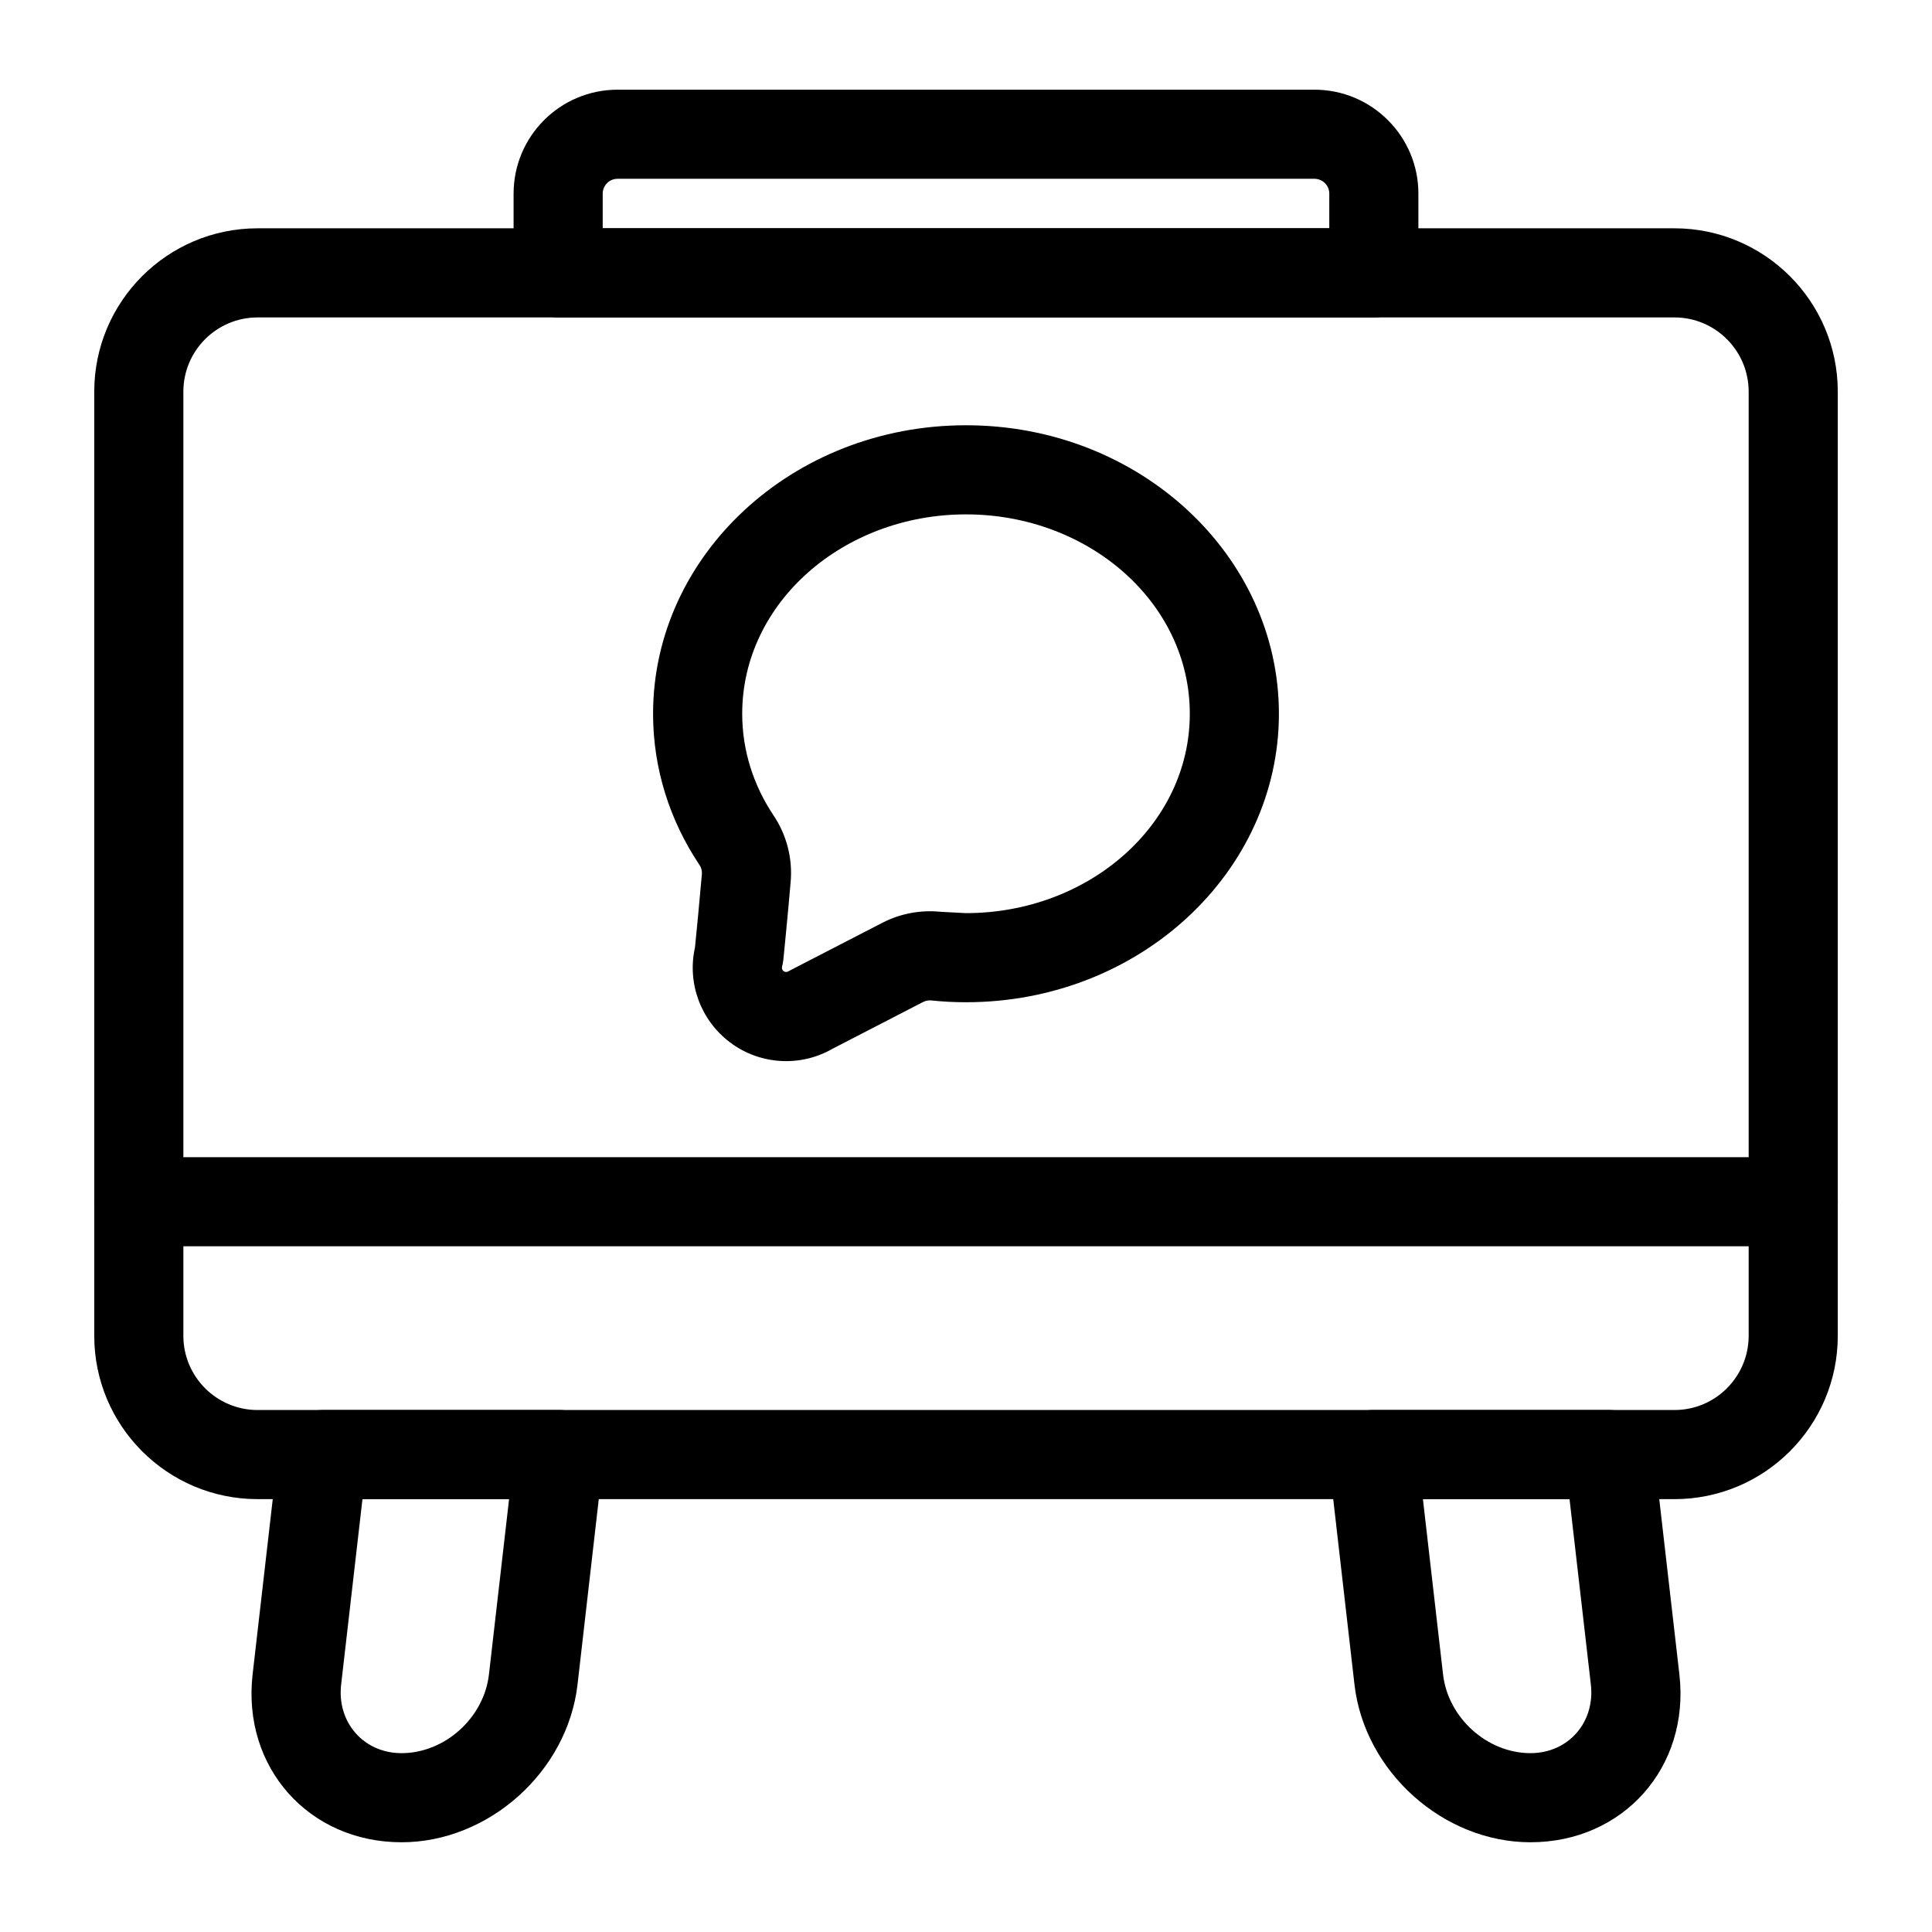 <?xml version="1.0" encoding="UTF-8"?>
<!-- Uploaded to: SVG Repo, www.svgrepo.com, Generator: SVG Repo Mixer Tools -->
<svg fill="#000000" width="800px" height="800px" version="1.1" viewBox="144 144 512 512" xmlns="http://www.w3.org/2000/svg">
 <g fill-rule="evenodd">
  <path d="m388.63 409.54c0.691-0.348 1.449-0.488 2.219-0.41 2.992 0.316 6.047 0.473 9.148 0.473 46.066 0 82.926-34.574 82.926-76.453 0-41.879-36.855-76.453-82.926-76.453-46.066 0-82.926 34.574-82.926 76.453 0 14.594 4.441 28.262 12.188 39.91 0.031 0.047 0.062 0.078 0.094 0.125 0.504 0.754 0.738 1.652 0.645 2.535 0 0.062-0.016 0.125-0.016 0.188-0.551 6.438-1.512 16.344-1.812 19.223-2.094 9.352 1.48 19.207 9.258 25.082 7.934 6 18.672 6.644 27.27 1.684l23.93-12.359zm-10.801-20.988-24.262 12.516c-0.219 0.109-0.441 0.234-0.66 0.363-0.395 0.234-0.883 0.203-1.242-0.062-0.379-0.285-0.535-0.738-0.41-1.18 0.156-0.629 0.285-1.258 0.348-1.906 0 0 1.258-12.594 1.906-20.34 0.613-6.344-1.023-12.707-4.598-17.98-5.195-7.824-8.219-17.004-8.219-26.812 0-29.488 26.875-52.836 59.309-52.836s59.309 23.348 59.309 52.836c0 29.488-26.875 52.836-59.309 52.836l-6.707-0.348c-5.32-0.551-10.707 0.457-15.461 2.914z"/>
  <path d="m631.03 247.8c0-23.898-19.398-43.297-43.297-43.297h-375.46c-23.898 0-43.297 19.398-43.297 43.297v250.19c0 23.914 19.398 43.297 43.297 43.297h375.46c23.898 0 43.297-19.383 43.297-43.297zm-23.617 0v250.19c0 10.879-8.816 19.68-19.68 19.68h-375.46c-10.863 0-19.68-8.801-19.68-19.68v-250.19c0-10.863 8.816-19.68 19.68-19.68h375.46c10.863 0 19.68 8.816 19.68 19.68z"/>
  <path d="m180.78 474.28h438.44c6.519 0 11.809-5.289 11.809-11.809s-5.289-11.809-11.809-11.809h-438.44c-6.519 0-11.809 5.289-11.809 11.809s5.289 11.809 11.809 11.809z"/>
  <path d="m250.4 632.22c23.098 0 43.988-18.688 46.648-41.785 3.008-26.293 6.832-59.605 6.832-59.605 0.395-3.352-0.676-6.691-2.914-9.211-2.234-2.504-5.449-3.953-8.816-3.953h-62.629c-6 0-11.051 4.504-11.73 10.469 0 0-3.824 33.312-6.848 59.605-2.816 24.594 14.879 44.477 39.453 44.477zm0-23.617c-10.012 0-17.145-8.156-15.996-18.168l5.652-49.152h38.855l-5.336 46.461c-1.324 11.508-11.684 20.859-23.176 20.859z"/>
  <path d="m519.89 195.32c0-15.207-12.344-27.551-27.551-27.551h-184.68c-15.207 0-27.551 12.344-27.551 27.551v20.988c0 6.535 5.289 11.809 11.809 11.809h216.16c6.519 0 11.809-5.273 11.809-11.809v-20.988zm-23.617 0v9.18h-192.55v-9.18c0-2.172 1.762-3.938 3.938-3.938h184.68c2.172 0 3.938 1.762 3.938 3.938z"/>
  <path d="m549.6 632.22c4.879 0 0 0 0 0-23.098 0-43.988-18.688-46.648-41.785-3.008-26.293-6.832-59.605-6.832-59.605-0.395-3.352 0.676-6.691 2.914-9.211 2.234-2.504 5.449-3.953 8.816-3.953h62.629c6 0 11.051 4.504 11.73 10.469 0 0 3.824 33.312 6.848 59.605 2.816 24.594-14.879 44.477-39.453 44.477zm0-23.617c4.879 0 0 0 0 0-11.492 0-21.852-9.352-23.176-20.859l-5.336-46.461h38.855l5.652 49.152c1.148 10.012-5.984 18.168-15.996 18.168z"/>
 </g>
</svg>